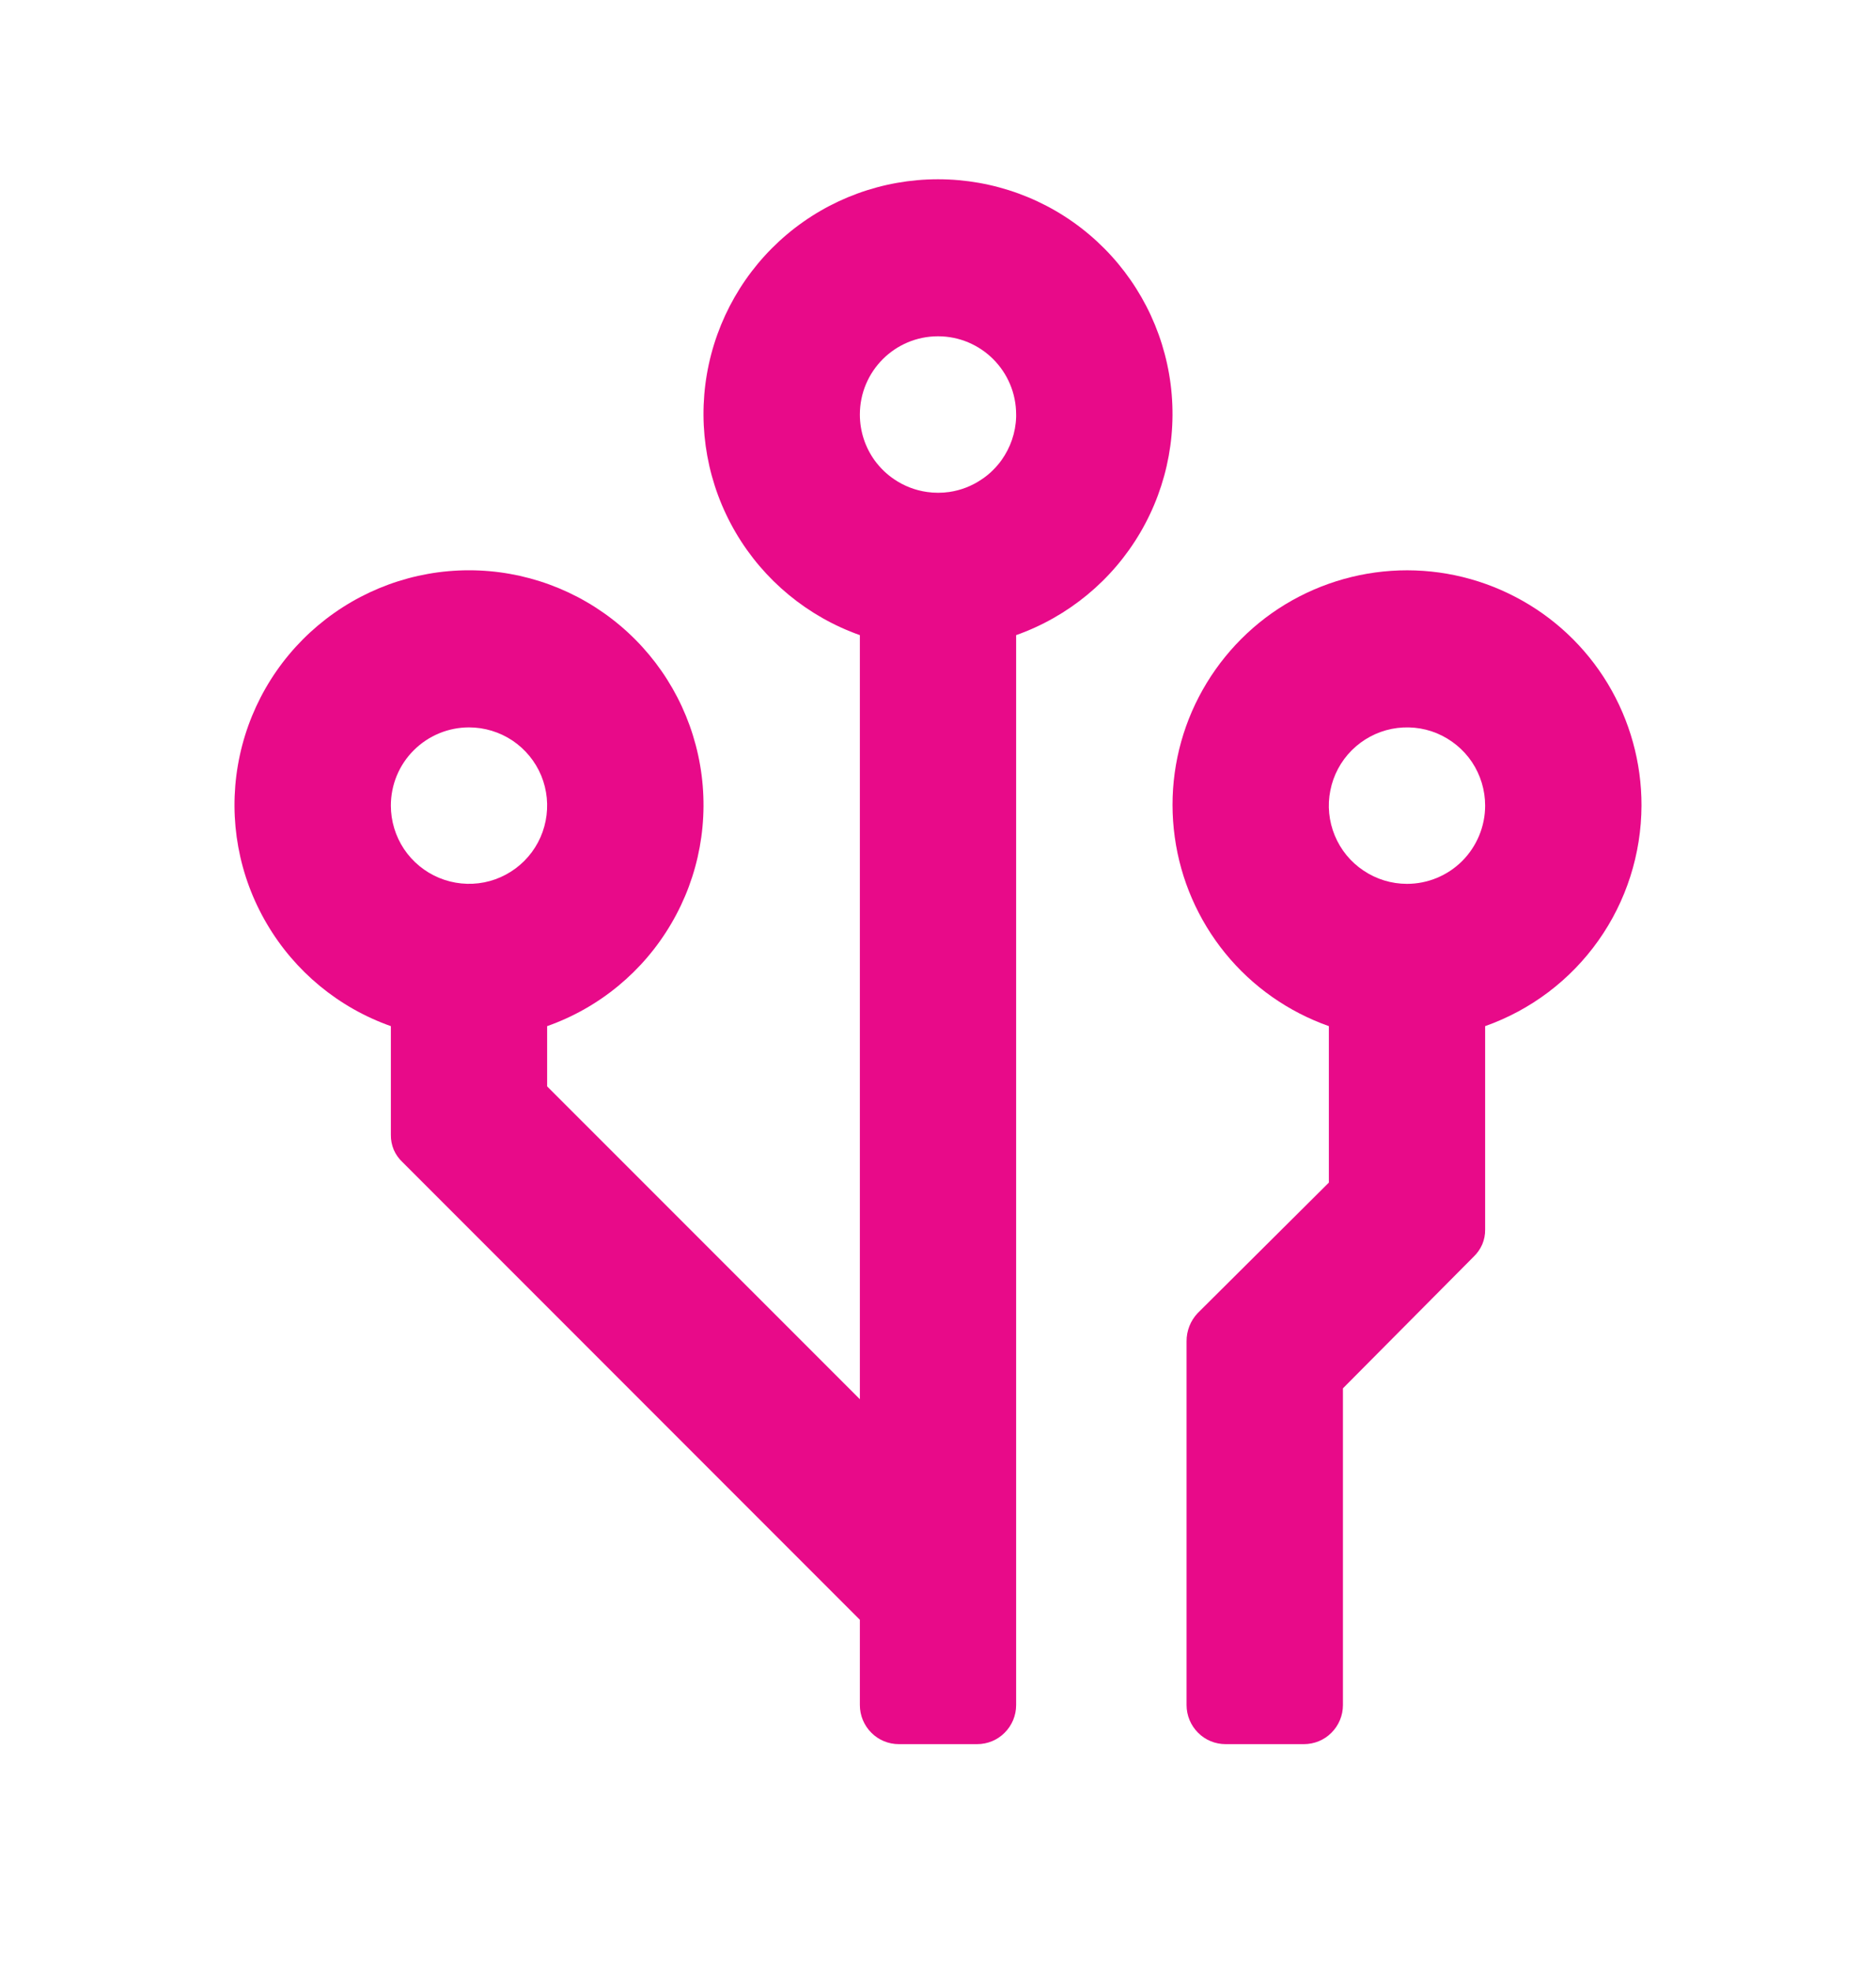 <svg width="20" height="21" viewBox="0 0 20 21" fill="none" xmlns="http://www.w3.org/2000/svg">
<path fill-rule="evenodd" clip-rule="evenodd" d="M9.167 18.167V17.258L4.292 12.383C4.252 12.346 4.22 12.301 4.198 12.251C4.177 12.2 4.166 12.146 4.167 12.092V10.933C3.611 10.737 3.142 10.35 2.844 9.841C2.545 9.333 2.436 8.735 2.536 8.154C2.636 7.572 2.938 7.045 3.389 6.665C3.84 6.285 4.41 6.076 5 6.076C5.59 6.076 6.16 6.285 6.611 6.665C7.062 7.045 7.364 7.572 7.464 8.154C7.564 8.735 7.455 9.333 7.156 9.841C6.858 10.35 6.389 10.737 5.833 10.933V11.575L9.167 14.908V6.767C8.611 6.57 8.142 6.183 7.844 5.675C7.545 5.166 7.436 4.568 7.536 3.987C7.636 3.406 7.938 2.878 8.389 2.498C8.84 2.118 9.41 1.91 10 1.91C10.59 1.91 11.161 2.118 11.611 2.498C12.062 2.878 12.364 3.406 12.464 3.987C12.564 4.568 12.455 5.166 12.156 5.675C11.858 6.183 11.389 6.57 10.833 6.767V18.167C10.833 18.277 10.789 18.383 10.711 18.461C10.633 18.54 10.527 18.583 10.417 18.583H9.583C9.473 18.583 9.367 18.54 9.289 18.461C9.211 18.383 9.167 18.277 9.167 18.167ZM9.325 4.906C9.226 4.769 9.167 4.599 9.167 4.417C9.167 3.956 9.54 3.583 10 3.583C10.46 3.583 10.833 3.956 10.833 4.417C10.833 4.425 10.833 4.433 10.833 4.442C10.828 4.612 10.771 4.77 10.679 4.9C10.652 4.938 10.622 4.973 10.589 5.006C10.55 5.046 10.506 5.081 10.46 5.111C10.36 5.178 10.244 5.224 10.119 5.242C10.041 5.253 9.961 5.253 9.884 5.242C9.756 5.224 9.637 5.177 9.535 5.108C9.454 5.054 9.383 4.985 9.325 4.906ZM5 7.75C5.165 7.75 5.326 7.799 5.463 7.89C5.6 7.982 5.707 8.112 5.77 8.264C5.833 8.417 5.849 8.584 5.817 8.746C5.785 8.908 5.706 9.056 5.589 9.173C5.473 9.289 5.324 9.369 5.163 9.401C5.001 9.433 4.833 9.416 4.681 9.353C4.529 9.29 4.399 9.183 4.307 9.046C4.216 8.909 4.167 8.748 4.167 8.583C4.167 8.362 4.254 8.15 4.411 7.994C4.567 7.838 4.779 7.75 5 7.75Z" fill="#E80A89"/>
<path fill-rule="evenodd" clip-rule="evenodd" d="M17.139 7.282C17.376 7.675 17.501 8.125 17.5 8.583C17.498 9.099 17.338 9.602 17.039 10.023C16.741 10.443 16.32 10.761 15.833 10.933V13.1C15.834 13.155 15.823 13.209 15.802 13.259C15.78 13.309 15.748 13.354 15.708 13.392L14.317 14.792V18.167C14.317 18.277 14.273 18.383 14.195 18.461C14.117 18.54 14.011 18.583 13.9 18.583H13.067C12.956 18.583 12.85 18.54 12.772 18.461C12.694 18.383 12.65 18.277 12.65 18.167V14.292C12.649 14.18 12.691 14.073 12.767 13.992L14.167 12.6V10.933C13.734 10.78 13.352 10.512 13.062 10.156C12.773 9.801 12.586 9.372 12.524 8.918C12.461 8.464 12.524 8.001 12.707 7.58C12.89 7.16 13.185 6.797 13.559 6.533C13.934 6.269 14.375 6.113 14.832 6.082C15.29 6.051 15.747 6.147 16.154 6.359C16.561 6.57 16.902 6.89 17.139 7.282ZM14.537 9.276C14.674 9.368 14.835 9.417 15 9.417C15.221 9.417 15.433 9.329 15.589 9.173C15.745 9.016 15.833 8.804 15.833 8.583C15.833 8.419 15.784 8.257 15.693 8.12C15.601 7.983 15.471 7.877 15.319 7.813C15.167 7.75 14.999 7.734 14.837 7.766C14.676 7.798 14.527 7.878 14.411 7.994C14.294 8.111 14.215 8.259 14.183 8.421C14.15 8.582 14.167 8.75 14.23 8.902C14.293 9.055 14.4 9.185 14.537 9.276Z" fill="#E80A89"/>
</svg>
